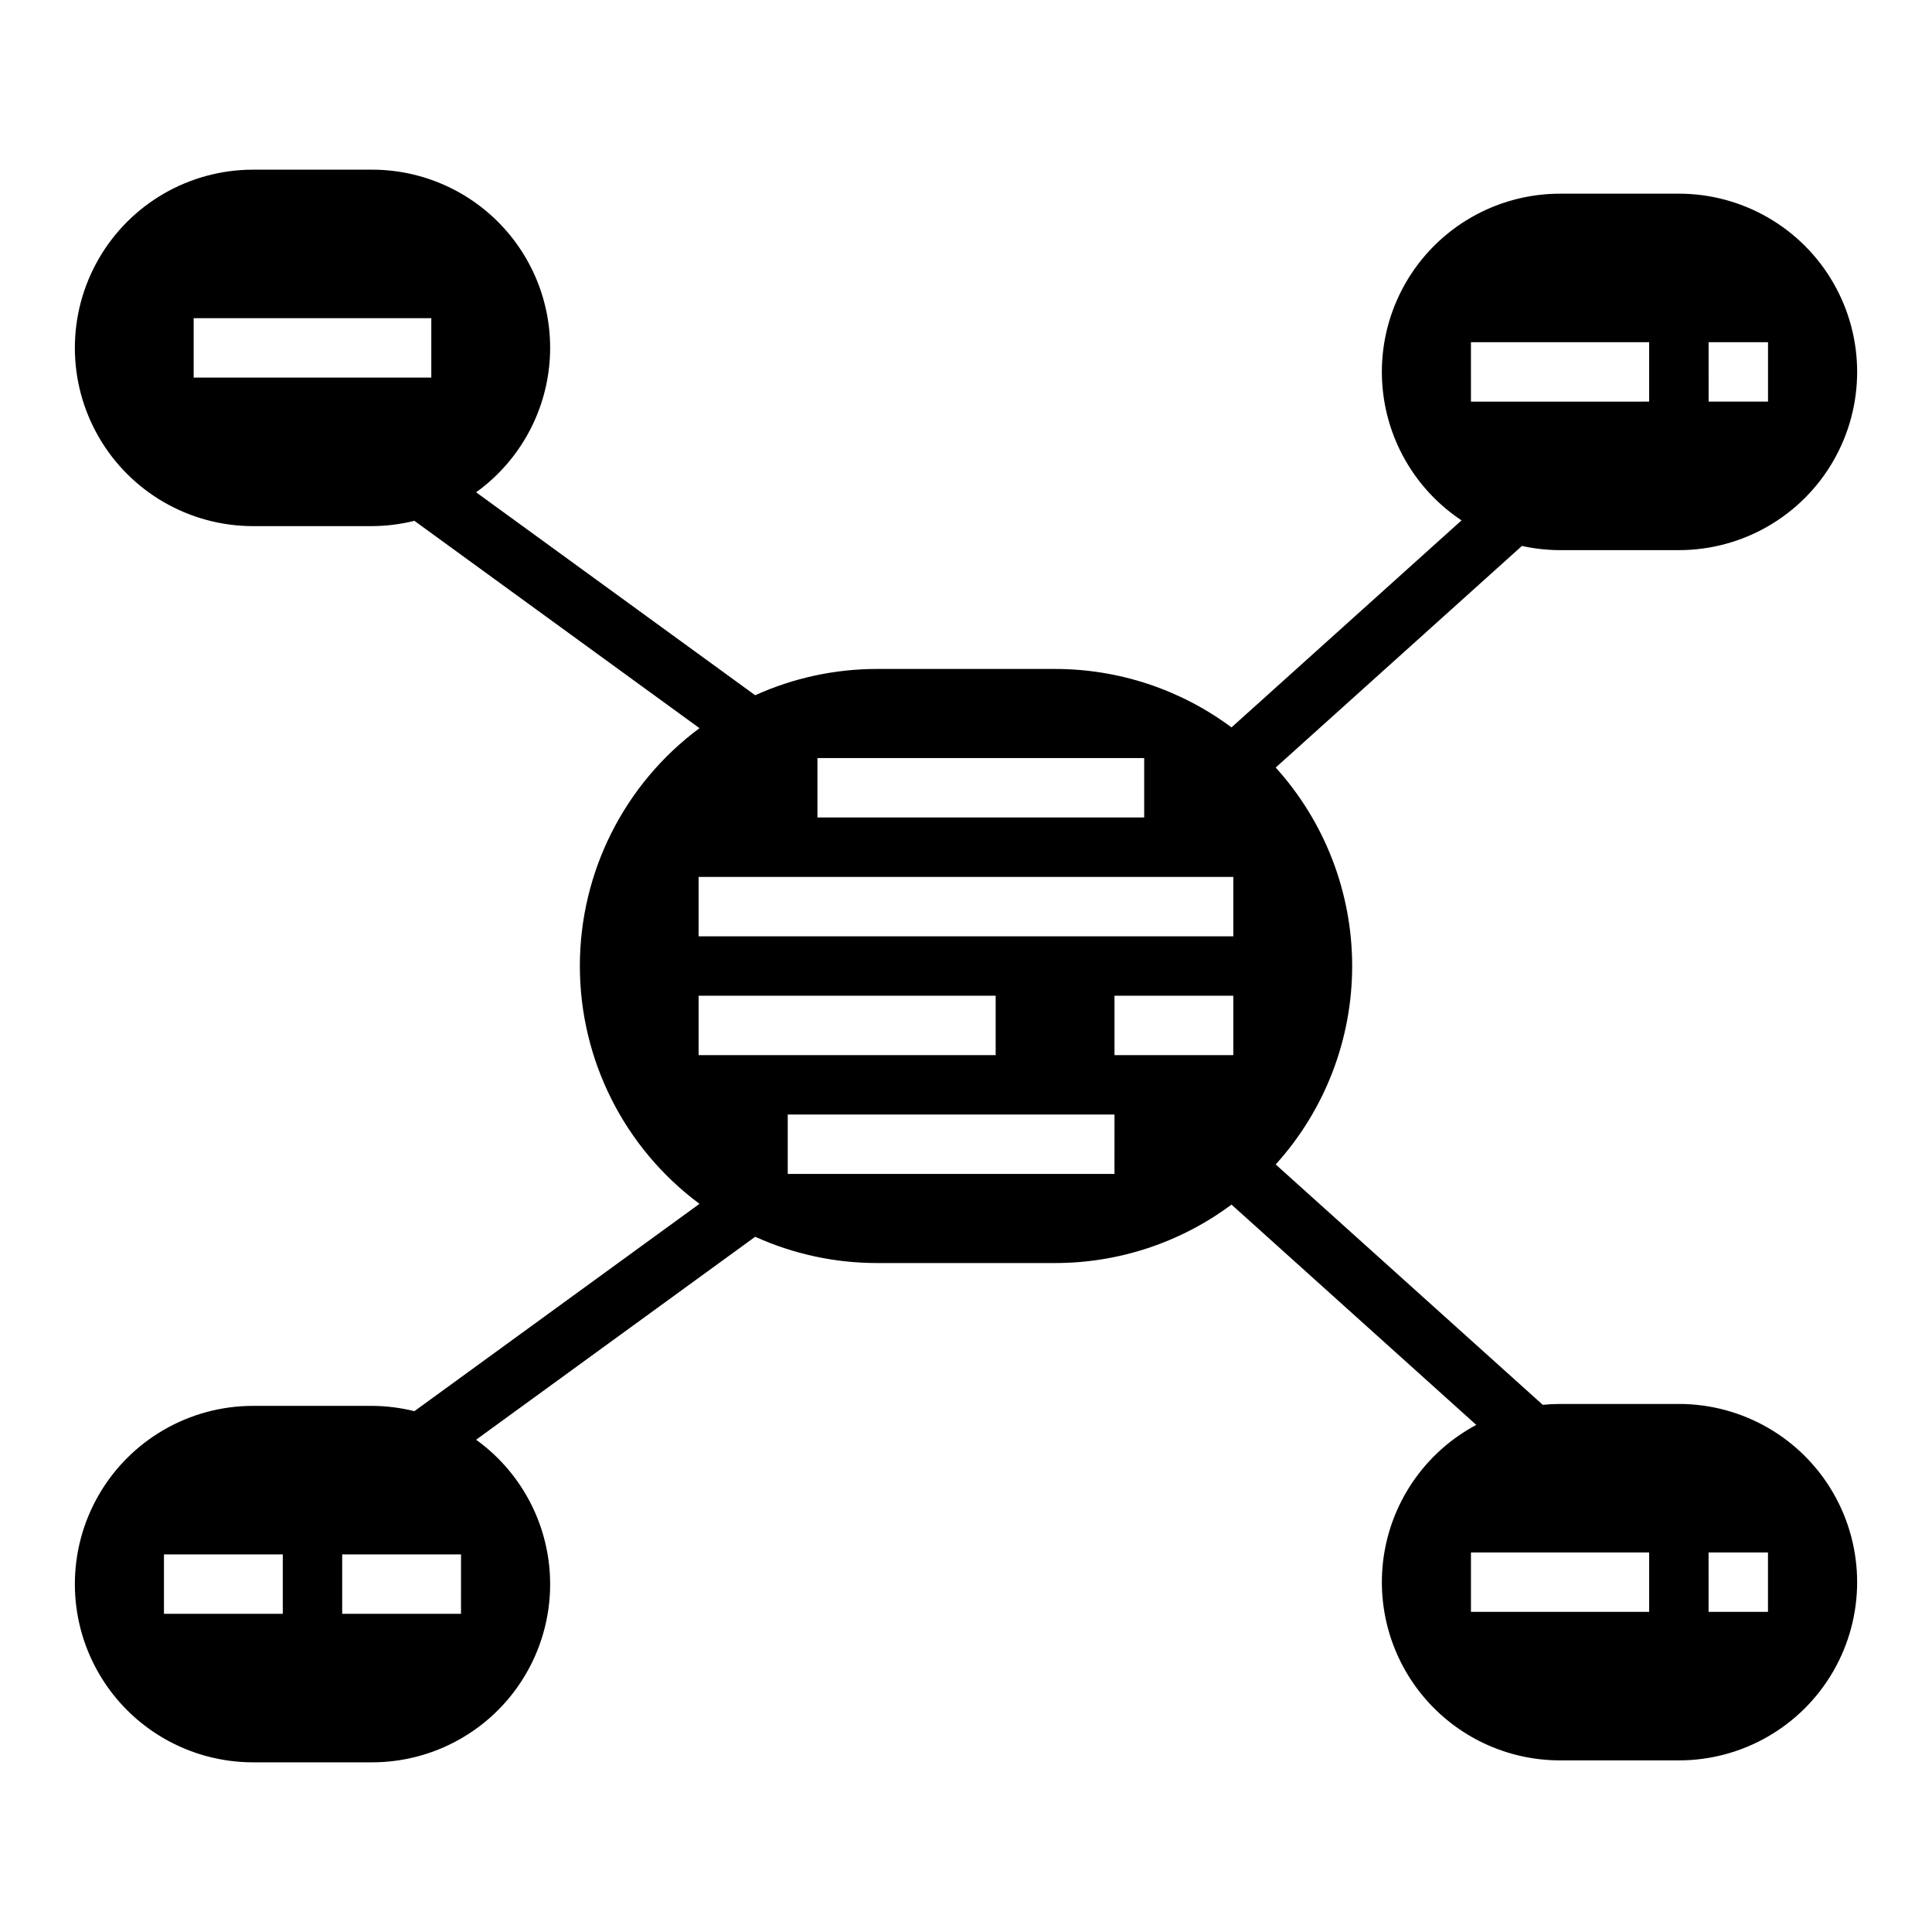 <?xml version="1.0" encoding="UTF-8"?>
<!-- Uploaded to: ICON Repo, www.iconrepo.com, Generator: ICON Repo Mixer Tools -->
<svg fill="#000000" width="800px" height="800px" version="1.1" viewBox="144 144 512 512" xmlns="http://www.w3.org/2000/svg">
 <path d="m557.44 289.79h31.488c16.875 0 32.469-9 40.906-23.613 8.438-14.617 8.438-32.621 0-47.234-8.438-14.613-24.031-23.617-40.906-23.617h-31.488c-13.617 0-26.574 5.875-35.543 16.121-8.969 10.25-13.078 23.867-11.27 37.367 1.805 13.496 9.348 25.559 20.695 33.086l-60.961 54.867c-13.508-10.059-29.902-15.488-46.746-15.488h-47.23c-11.125 0.004-22.121 2.379-32.254 6.965l-73.957-53.785c10.879-7.832 17.91-19.922 19.348-33.246 1.434-13.328-2.863-26.637-11.824-36.602-8.957-9.969-21.734-15.66-35.137-15.648h-31.488c-16.875 0-32.469 9.004-40.906 23.617s-8.438 32.617 0 47.23c8.438 14.613 24.031 23.617 40.906 23.617h31.488c3.793-0.016 7.574-0.488 11.254-1.406l75.555 54.949c-19.945 14.809-31.703 38.188-31.703 63.031 0 24.84 11.758 48.219 31.703 63.027l-75.555 54.949c-3.68-0.918-7.461-1.391-11.254-1.406h-31.488c-16.875 0-32.469 9.004-40.906 23.617s-8.438 32.617 0 47.234c8.438 14.613 24.031 23.613 40.906 23.613h31.488c13.402 0.012 26.18-5.676 35.137-15.645 8.961-9.969 13.258-23.277 11.824-36.605-1.438-13.324-8.469-25.41-19.348-33.242l73.953-53.785 0.004-0.004c10.133 4.586 21.129 6.961 32.254 6.965h47.23c16.844 0.004 33.238-5.43 46.746-15.488l64.867 58.383c-12.484 6.652-21.332 18.555-24.105 32.426-2.769 13.875 0.824 28.262 9.793 39.203 8.973 10.938 22.375 17.281 36.523 17.277h31.488c16.875 0 32.469-9 40.906-23.613s8.438-32.621 0-47.234-24.031-23.613-40.906-23.613h-31.488c-1.551 0-3.082 0.086-4.594 0.23l-70.773-63.699c13.043-14.41 20.266-33.152 20.266-52.59s-7.223-38.184-20.266-52.594l65.254-58.73c3.32 0.734 6.711 1.109 10.113 1.113zm39.359-55.105h15.742v15.742l-15.738 0.004zm-338.5 9.383h-62.977v-15.742h62.977zm-39.359 327.61h-31.488v-15.742h31.488zm47.23 0h-31.484v-15.742h31.488zm330.62-16.258h15.742v15.742h-15.738zm-15.742 0v15.742h-47.23v-15.742zm-220.42-210.52h86.594v15.742h-86.594zm-31.488 78.719v-15.742h78.723v15.742zm110.21 31.488h-86.59v-15.742h86.594zm31.488-31.488h-31.484v-15.742h31.488zm0-31.488h-141.7v-15.742h141.7zm62.977-157.44h47.23v15.742l-47.227 0.004z"/>
</svg>